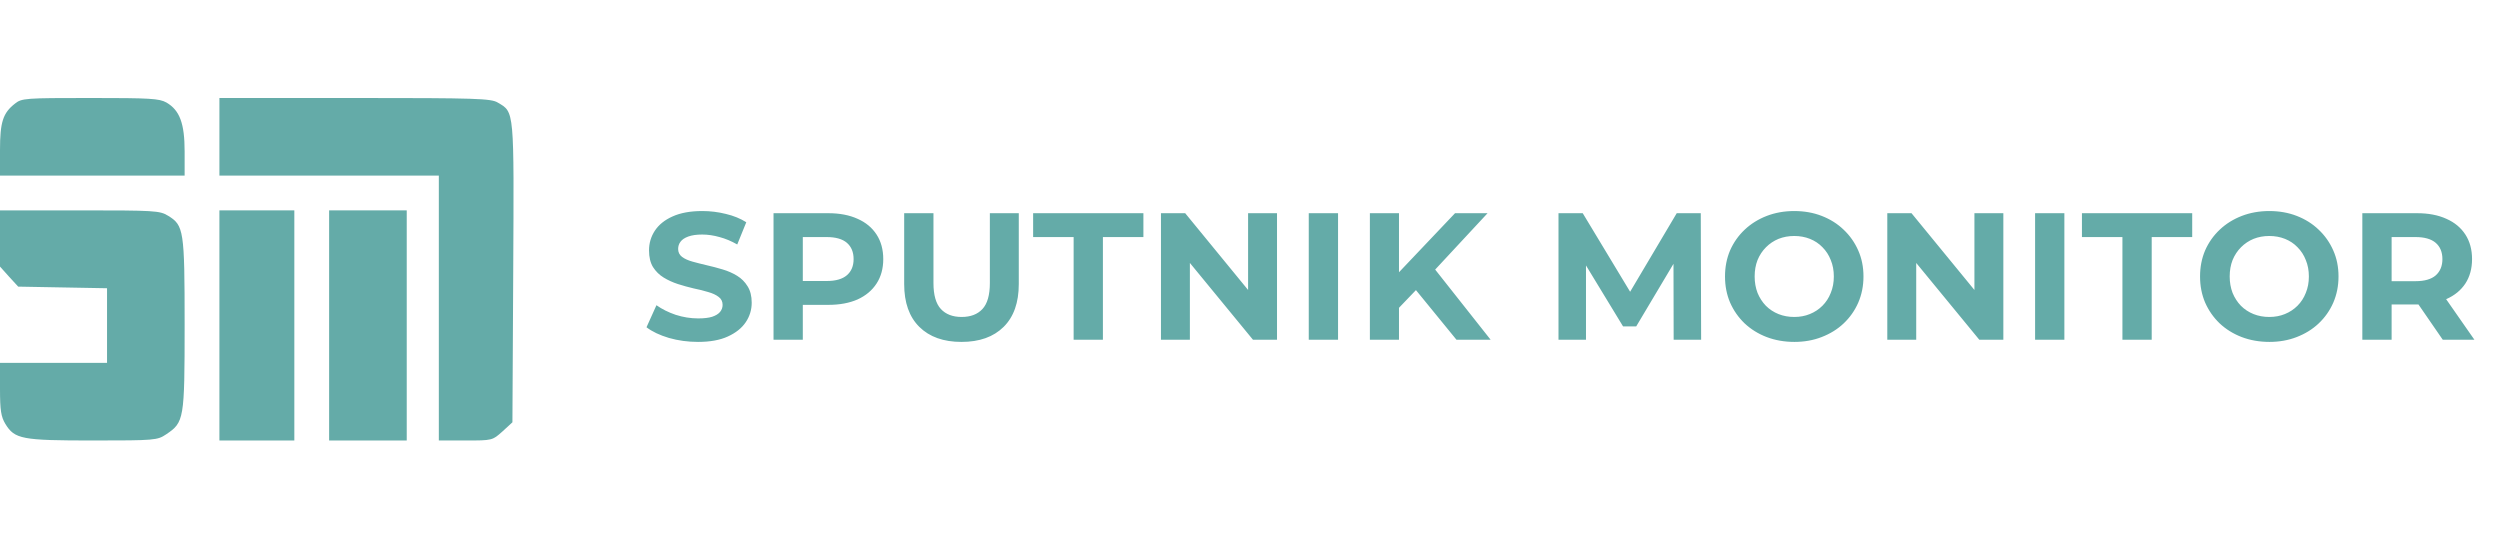 <?xml version="1.0" encoding="UTF-8"?> <svg xmlns="http://www.w3.org/2000/svg" width="195" height="42" viewBox="0 0 195 42" fill="none"><g clip-path="url(#clip0_262_2237)"><path d="M1.169 8.081C0.23 8.811 0 9.521 0 11.713V13.695H7.201H14.401V11.817C14.401 9.646 14.026 8.603 12.982 7.997C12.419 7.684 11.73 7.643 7.034 7.643C1.962 7.643 1.691 7.663 1.169 8.081Z" fill="#64ABA8"></path><path d="M17.114 10.669V13.695H25.672H34.229V24.027V34.358H36.316C38.403 34.358 38.403 34.358 39.196 33.649L39.969 32.939L40.031 21.272C40.094 8.457 40.136 8.77 38.821 7.998C38.299 7.684 37.193 7.643 27.675 7.643H17.114V10.669Z" fill="#64ABA8"></path><path d="M0 18.6V20.792L0.71 21.585L1.419 22.357L4.884 22.42L8.349 22.483V25.404V28.306H4.174H0V30.33C0 32.021 0.083 32.501 0.417 33.064C1.148 34.254 1.691 34.358 7.263 34.358C12.105 34.358 12.273 34.337 12.961 33.878C14.36 32.939 14.401 32.73 14.401 25.321C14.401 17.953 14.339 17.578 13.107 16.826C12.46 16.43 12.064 16.409 6.22 16.409H0V18.6Z" fill="#64ABA8"></path><path d="M17.114 25.384V34.358H20.036H22.958V25.384V16.409H20.036H17.114V25.384Z" fill="#64ABA8"></path><path d="M25.672 25.384V34.358H28.698H31.725V25.384V16.409H28.698H25.672V25.384Z" fill="#64ABA8"></path></g><path d="M54.446 26.669C53.656 26.669 52.899 26.566 52.175 26.359C51.452 26.143 50.869 25.866 50.427 25.527L51.203 23.807C51.626 24.108 52.124 24.357 52.697 24.554C53.28 24.742 53.867 24.836 54.46 24.836C54.911 24.836 55.273 24.794 55.545 24.709C55.827 24.615 56.034 24.488 56.166 24.329C56.297 24.169 56.363 23.985 56.363 23.779C56.363 23.515 56.26 23.309 56.053 23.158C55.846 22.998 55.574 22.872 55.235 22.778C54.897 22.674 54.521 22.58 54.107 22.496C53.703 22.402 53.294 22.289 52.88 22.157C52.476 22.026 52.105 21.856 51.767 21.65C51.428 21.443 51.151 21.17 50.935 20.832C50.728 20.493 50.624 20.061 50.624 19.535C50.624 18.971 50.775 18.458 51.076 17.998C51.386 17.528 51.846 17.156 52.457 16.884C53.078 16.602 53.853 16.461 54.784 16.461C55.404 16.461 56.015 16.536 56.617 16.686C57.218 16.827 57.75 17.044 58.21 17.335L57.505 19.069C57.045 18.806 56.584 18.613 56.123 18.491C55.663 18.36 55.212 18.294 54.77 18.294C54.328 18.294 53.966 18.346 53.684 18.449C53.402 18.552 53.2 18.689 53.078 18.858C52.956 19.018 52.895 19.206 52.895 19.422C52.895 19.676 52.998 19.882 53.205 20.042C53.411 20.193 53.684 20.315 54.023 20.409C54.361 20.503 54.732 20.597 55.136 20.691C55.55 20.785 55.959 20.893 56.363 21.015C56.777 21.137 57.153 21.302 57.491 21.509C57.83 21.715 58.102 21.988 58.309 22.326C58.525 22.665 58.633 23.093 58.633 23.61C58.633 24.164 58.478 24.672 58.168 25.132C57.858 25.593 57.392 25.964 56.772 26.246C56.161 26.528 55.386 26.669 54.446 26.669ZM60.335 26.5V16.63H64.607C65.491 16.63 66.252 16.776 66.891 17.067C67.531 17.349 68.024 17.758 68.372 18.294C68.72 18.83 68.894 19.469 68.894 20.211C68.894 20.945 68.72 21.579 68.372 22.115C68.024 22.651 67.531 23.064 66.891 23.356C66.252 23.638 65.491 23.779 64.607 23.779H61.604L62.619 22.749V26.5H60.335ZM62.619 23.003L61.604 21.918H64.48C65.185 21.918 65.712 21.767 66.06 21.466C66.407 21.166 66.581 20.747 66.581 20.211C66.581 19.666 66.407 19.243 66.06 18.942C65.712 18.642 65.185 18.491 64.48 18.491H61.604L62.619 17.405V23.003ZM74.995 26.669C73.595 26.669 72.5 26.279 71.71 25.499C70.921 24.719 70.526 23.605 70.526 22.157V16.63H72.81V22.073C72.81 23.013 73.003 23.689 73.388 24.103C73.773 24.517 74.314 24.723 75.01 24.723C75.705 24.723 76.246 24.517 76.631 24.103C77.016 23.689 77.209 23.013 77.209 22.073V16.63H79.465V22.157C79.465 23.605 79.07 24.719 78.281 25.499C77.491 26.279 76.396 26.669 74.995 26.669ZM83.743 26.5V18.491H80.584V16.63H89.185V18.491H86.027V26.5H83.743ZM90.555 26.5V16.63H92.445L98.268 23.736H97.351V16.63H99.607V26.5H97.732L91.895 19.394H92.811V26.5H90.555ZM102.083 26.5V16.63H104.368V26.5H102.083ZM108.895 24.244L108.769 21.607L113.492 16.63H116.03L111.772 21.212L110.503 22.566L108.895 24.244ZM106.851 26.5V16.63H109.121V26.5H106.851ZM113.605 26.5L110.094 22.2L111.589 20.578L116.27 26.5H113.605ZM121.563 26.5V16.63H123.453L127.655 23.595H126.653L130.785 16.63H132.66L132.688 26.5H130.545L130.531 19.915H130.926L127.626 25.457H126.597L123.227 19.915H123.707V26.5H121.563ZM139.965 26.669C139.185 26.669 138.461 26.542 137.794 26.288C137.136 26.035 136.562 25.677 136.073 25.217C135.594 24.756 135.218 24.216 134.945 23.595C134.682 22.975 134.551 22.298 134.551 21.565C134.551 20.832 134.682 20.155 134.945 19.535C135.218 18.914 135.599 18.374 136.087 17.913C136.576 17.453 137.15 17.095 137.808 16.841C138.466 16.588 139.18 16.461 139.951 16.461C140.731 16.461 141.445 16.588 142.094 16.841C142.752 17.095 143.321 17.453 143.8 17.913C144.289 18.374 144.67 18.914 144.942 19.535C145.215 20.146 145.351 20.822 145.351 21.565C145.351 22.298 145.215 22.98 144.942 23.61C144.67 24.23 144.289 24.77 143.8 25.231C143.321 25.682 142.752 26.035 142.094 26.288C141.445 26.542 140.736 26.669 139.965 26.669ZM139.951 24.723C140.393 24.723 140.797 24.648 141.163 24.498C141.539 24.347 141.868 24.131 142.15 23.849C142.432 23.567 142.649 23.233 142.799 22.848C142.959 22.463 143.039 22.035 143.039 21.565C143.039 21.095 142.959 20.667 142.799 20.282C142.649 19.896 142.432 19.563 142.15 19.281C141.878 18.999 141.553 18.783 141.177 18.632C140.802 18.482 140.393 18.407 139.951 18.407C139.509 18.407 139.1 18.482 138.724 18.632C138.358 18.783 138.033 18.999 137.751 19.281C137.469 19.563 137.248 19.896 137.089 20.282C136.938 20.667 136.863 21.095 136.863 21.565C136.863 22.026 136.938 22.453 137.089 22.848C137.248 23.233 137.465 23.567 137.737 23.849C138.019 24.131 138.348 24.347 138.724 24.498C139.1 24.648 139.509 24.723 139.951 24.723ZM147.209 26.5V16.63H149.098L154.921 23.736H154.005V16.63H156.261V26.5H154.386L148.548 19.394H149.465V26.5H147.209ZM158.737 26.5V16.63H161.021V26.5H158.737ZM165.549 26.5V18.491H162.391V16.63H170.992V18.491H167.833V26.5H165.549ZM177.018 26.669C176.238 26.669 175.514 26.542 174.847 26.288C174.189 26.035 173.615 25.677 173.126 25.217C172.647 24.756 172.271 24.216 171.998 23.595C171.735 22.975 171.604 22.298 171.604 21.565C171.604 20.832 171.735 20.155 171.998 19.535C172.271 18.914 172.652 18.374 173.141 17.913C173.629 17.453 174.203 17.095 174.861 16.841C175.519 16.588 176.233 16.461 177.004 16.461C177.784 16.461 178.498 16.588 179.147 16.841C179.805 17.095 180.374 17.453 180.853 17.913C181.342 18.374 181.723 18.914 181.995 19.535C182.268 20.146 182.404 20.822 182.404 21.565C182.404 22.298 182.268 22.98 181.995 23.61C181.723 24.23 181.342 24.77 180.853 25.231C180.374 25.682 179.805 26.035 179.147 26.288C178.498 26.542 177.789 26.669 177.018 26.669ZM177.004 24.723C177.446 24.723 177.85 24.648 178.216 24.498C178.592 24.347 178.921 24.131 179.203 23.849C179.485 23.567 179.702 23.233 179.852 22.848C180.012 22.463 180.092 22.035 180.092 21.565C180.092 21.095 180.012 20.667 179.852 20.282C179.702 19.896 179.485 19.563 179.203 19.281C178.931 18.999 178.607 18.783 178.231 18.632C177.855 18.482 177.446 18.407 177.004 18.407C176.562 18.407 176.153 18.482 175.777 18.632C175.411 18.783 175.086 18.999 174.804 19.281C174.522 19.563 174.301 19.896 174.142 20.282C173.991 20.667 173.916 21.095 173.916 21.565C173.916 22.026 173.991 22.453 174.142 22.848C174.301 23.233 174.518 23.567 174.79 23.849C175.072 24.131 175.401 24.347 175.777 24.498C176.153 24.648 176.562 24.723 177.004 24.723ZM184.262 26.5V16.63H188.534C189.418 16.63 190.179 16.776 190.818 17.067C191.457 17.349 191.951 17.758 192.299 18.294C192.647 18.83 192.82 19.469 192.82 20.211C192.82 20.945 192.647 21.579 192.299 22.115C191.951 22.641 191.457 23.046 190.818 23.328C190.179 23.61 189.418 23.75 188.534 23.75H185.531L186.546 22.749V26.5H184.262ZM190.536 26.5L188.069 22.919H190.508L193.004 26.5H190.536ZM186.546 23.003L185.531 21.932H188.407C189.112 21.932 189.639 21.781 189.986 21.48C190.334 21.17 190.508 20.747 190.508 20.211C190.508 19.666 190.334 19.243 189.986 18.942C189.639 18.642 189.112 18.491 188.407 18.491H185.531L186.546 17.405V23.003Z" fill="#64ABA8"></path><defs><clipPath id="clip0_262_2237"><rect width="40.074" height="40.074" fill="white" transform="translate(0 0.963)"></rect></clipPath></defs></svg> 